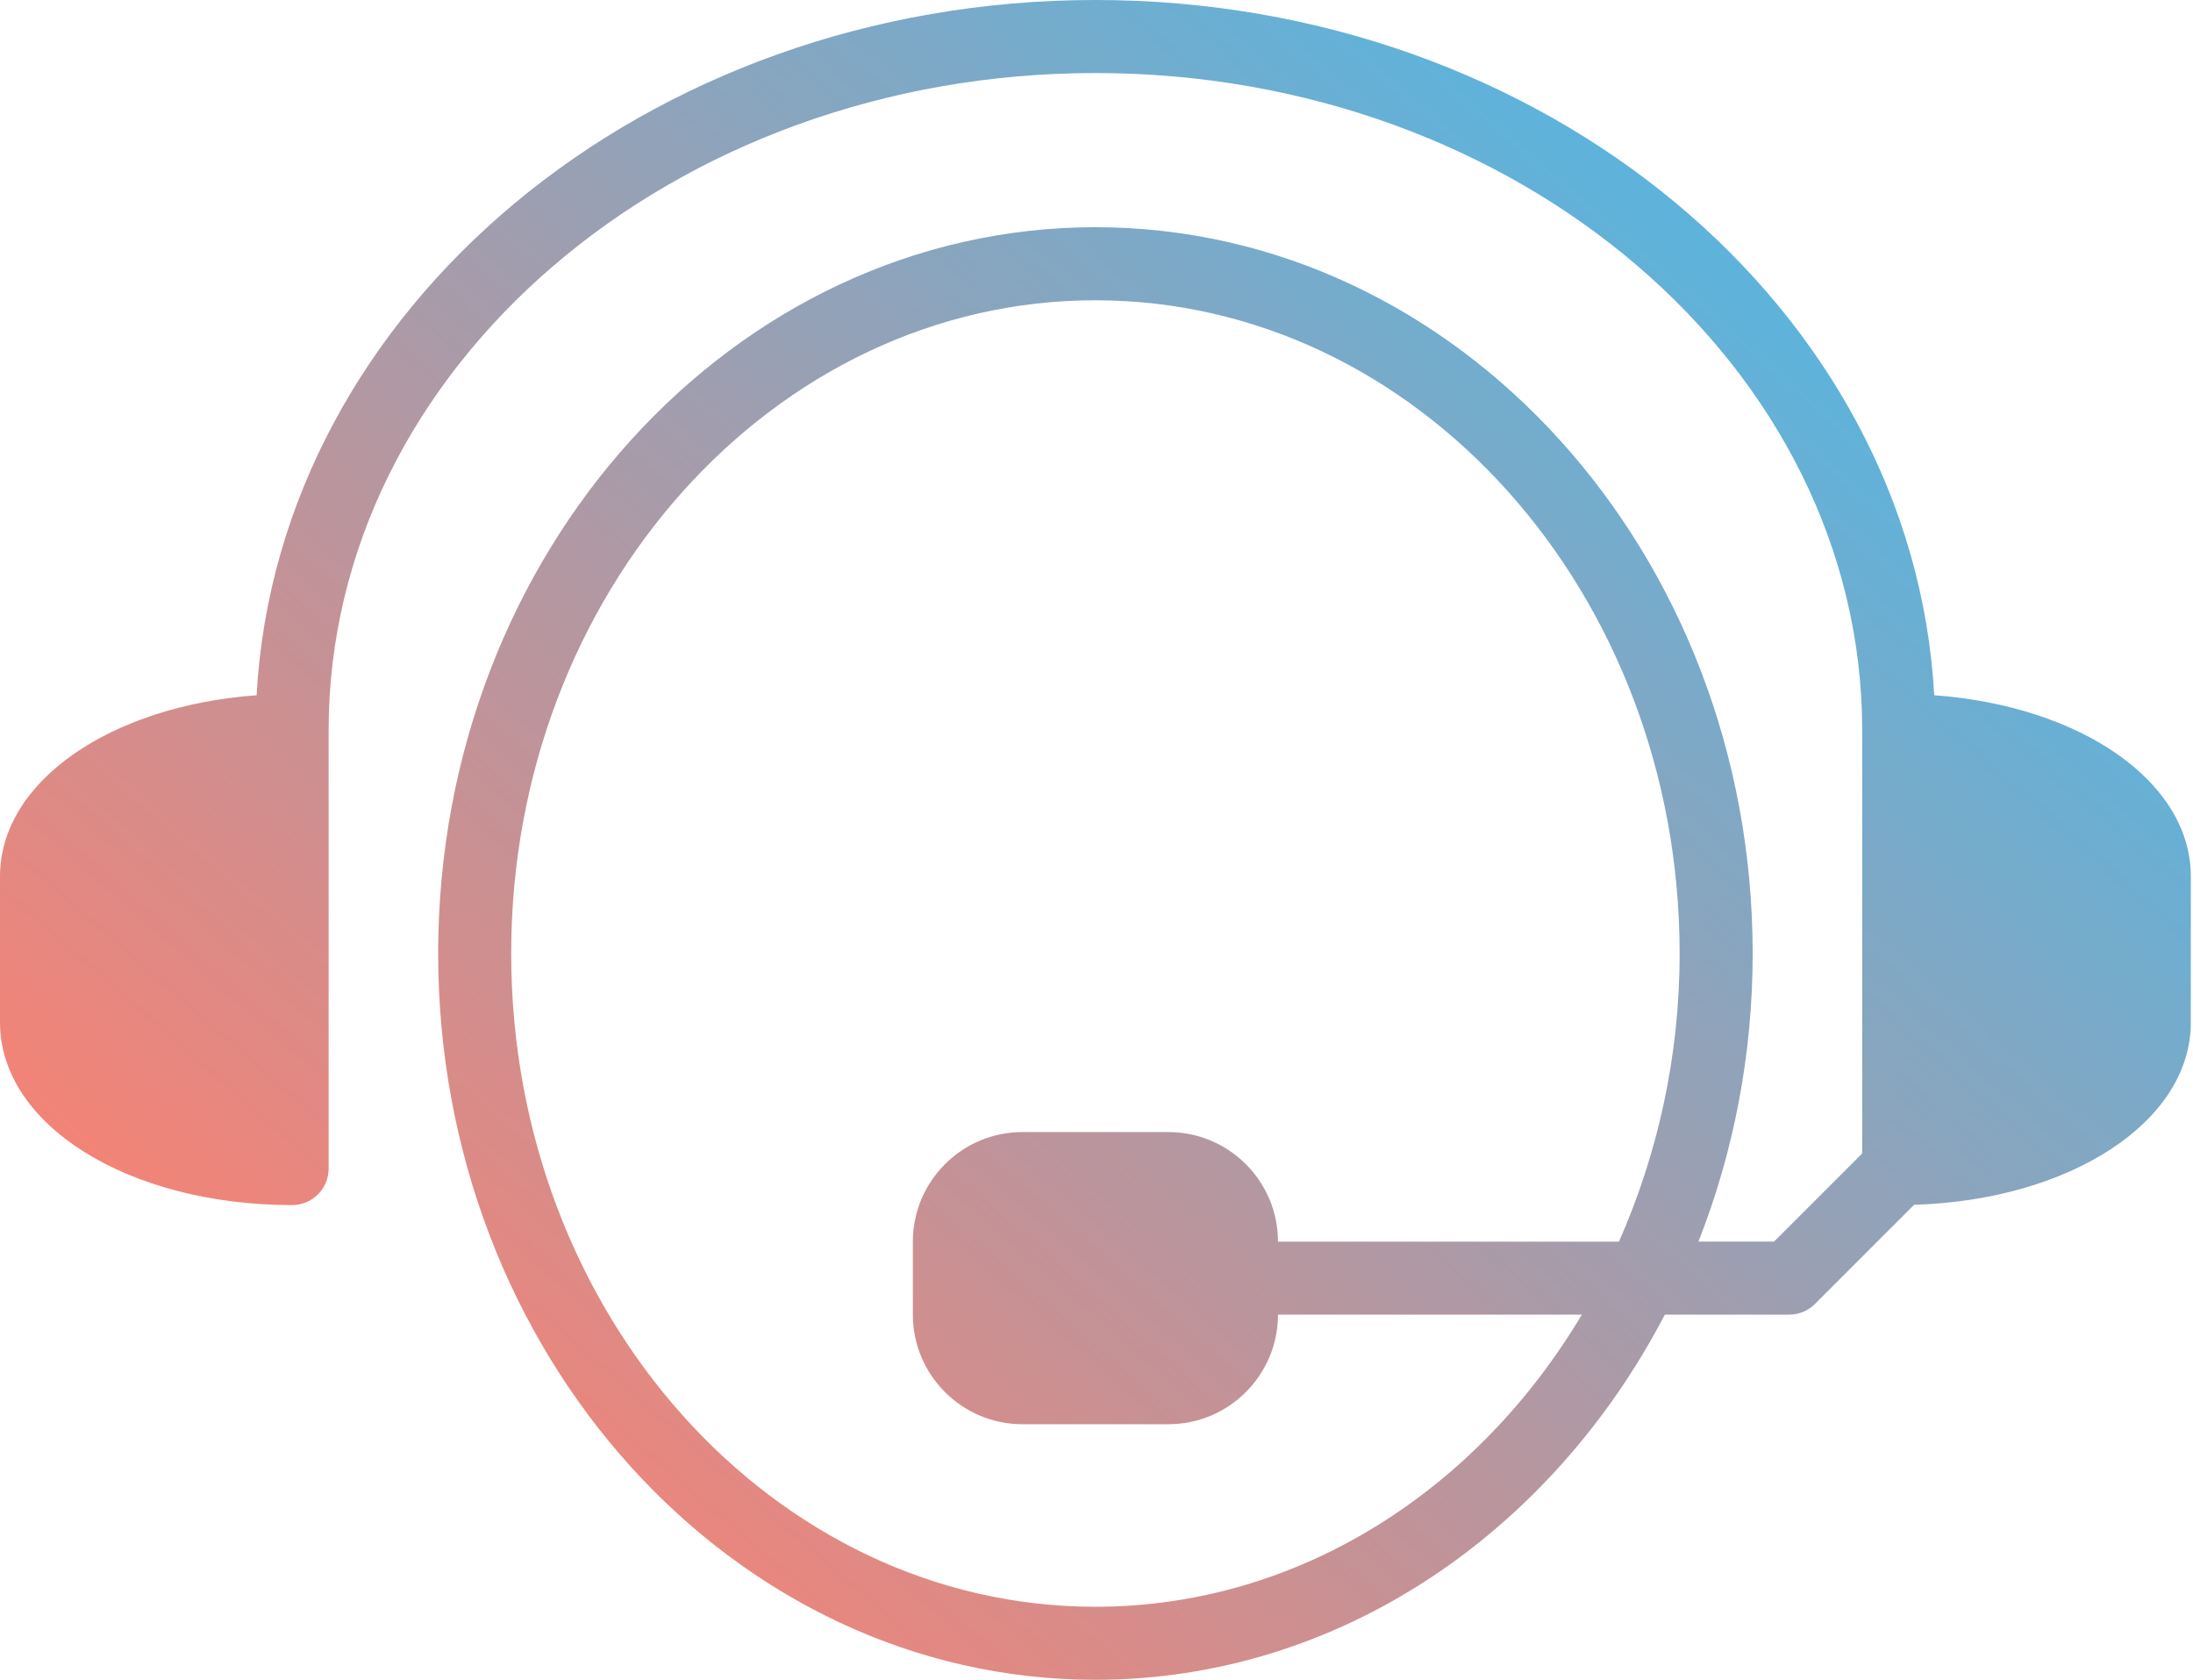 <svg width="171" height="131" viewBox="0 0 171 131" fill="none" xmlns="http://www.w3.org/2000/svg">
<path d="M150.821 54.207C149.172 24.073 120.469 0 85.415 0C50.361 0 21.658 24.073 20.01 54.207C8.59 55.036 0 60.938 0 68.332V79.721C0 87.704 10.005 93.957 22.777 93.957C24.352 93.957 25.625 92.684 25.625 91.11V56.944C25.625 28.686 52.448 5.694 85.415 5.694C118.382 5.694 145.206 28.686 145.206 56.944V89.931L138.333 96.804H132.439C135.147 89.911 136.665 82.323 136.665 74.342C136.665 43.117 113.674 17.715 85.415 17.715C57.157 17.715 34.166 43.117 34.166 74.342C34.166 105.567 57.157 130.97 85.415 130.97C104.394 130.97 120.959 119.485 129.817 102.499H139.511C140.269 102.499 140.992 102.2 141.524 101.664L149.251 93.937C161.446 93.562 170.83 87.454 170.83 79.721V68.333C170.83 60.938 162.24 55.036 150.821 54.207ZM126.238 96.807H99.651C99.651 92.098 95.819 88.265 91.11 88.265H79.721C75.012 88.265 71.18 92.098 71.18 96.807V102.501C71.18 107.21 75.012 111.043 79.721 111.043H91.11C95.819 111.043 99.651 107.21 99.651 102.501H123.345C115.174 116.213 101.228 125.276 85.415 125.276C60.297 125.276 39.861 102.43 39.861 74.343C39.861 46.255 60.297 23.412 85.415 23.412C110.533 23.412 130.97 46.258 130.97 74.346C130.97 82.414 129.239 90.019 126.238 96.807Z" fill="url(#paint0_linear_2173_92828)"/>
<defs>
<linearGradient id="paint0_linear_2173_92828" x1="131.516" y1="9.823" x2="33.288" y2="122.239" gradientUnits="userSpaceOnUse">
<stop stop-color="#57B5E0"/>
<stop offset="1" stop-color="#FA8172"/>
</linearGradient>
</defs>
</svg>

